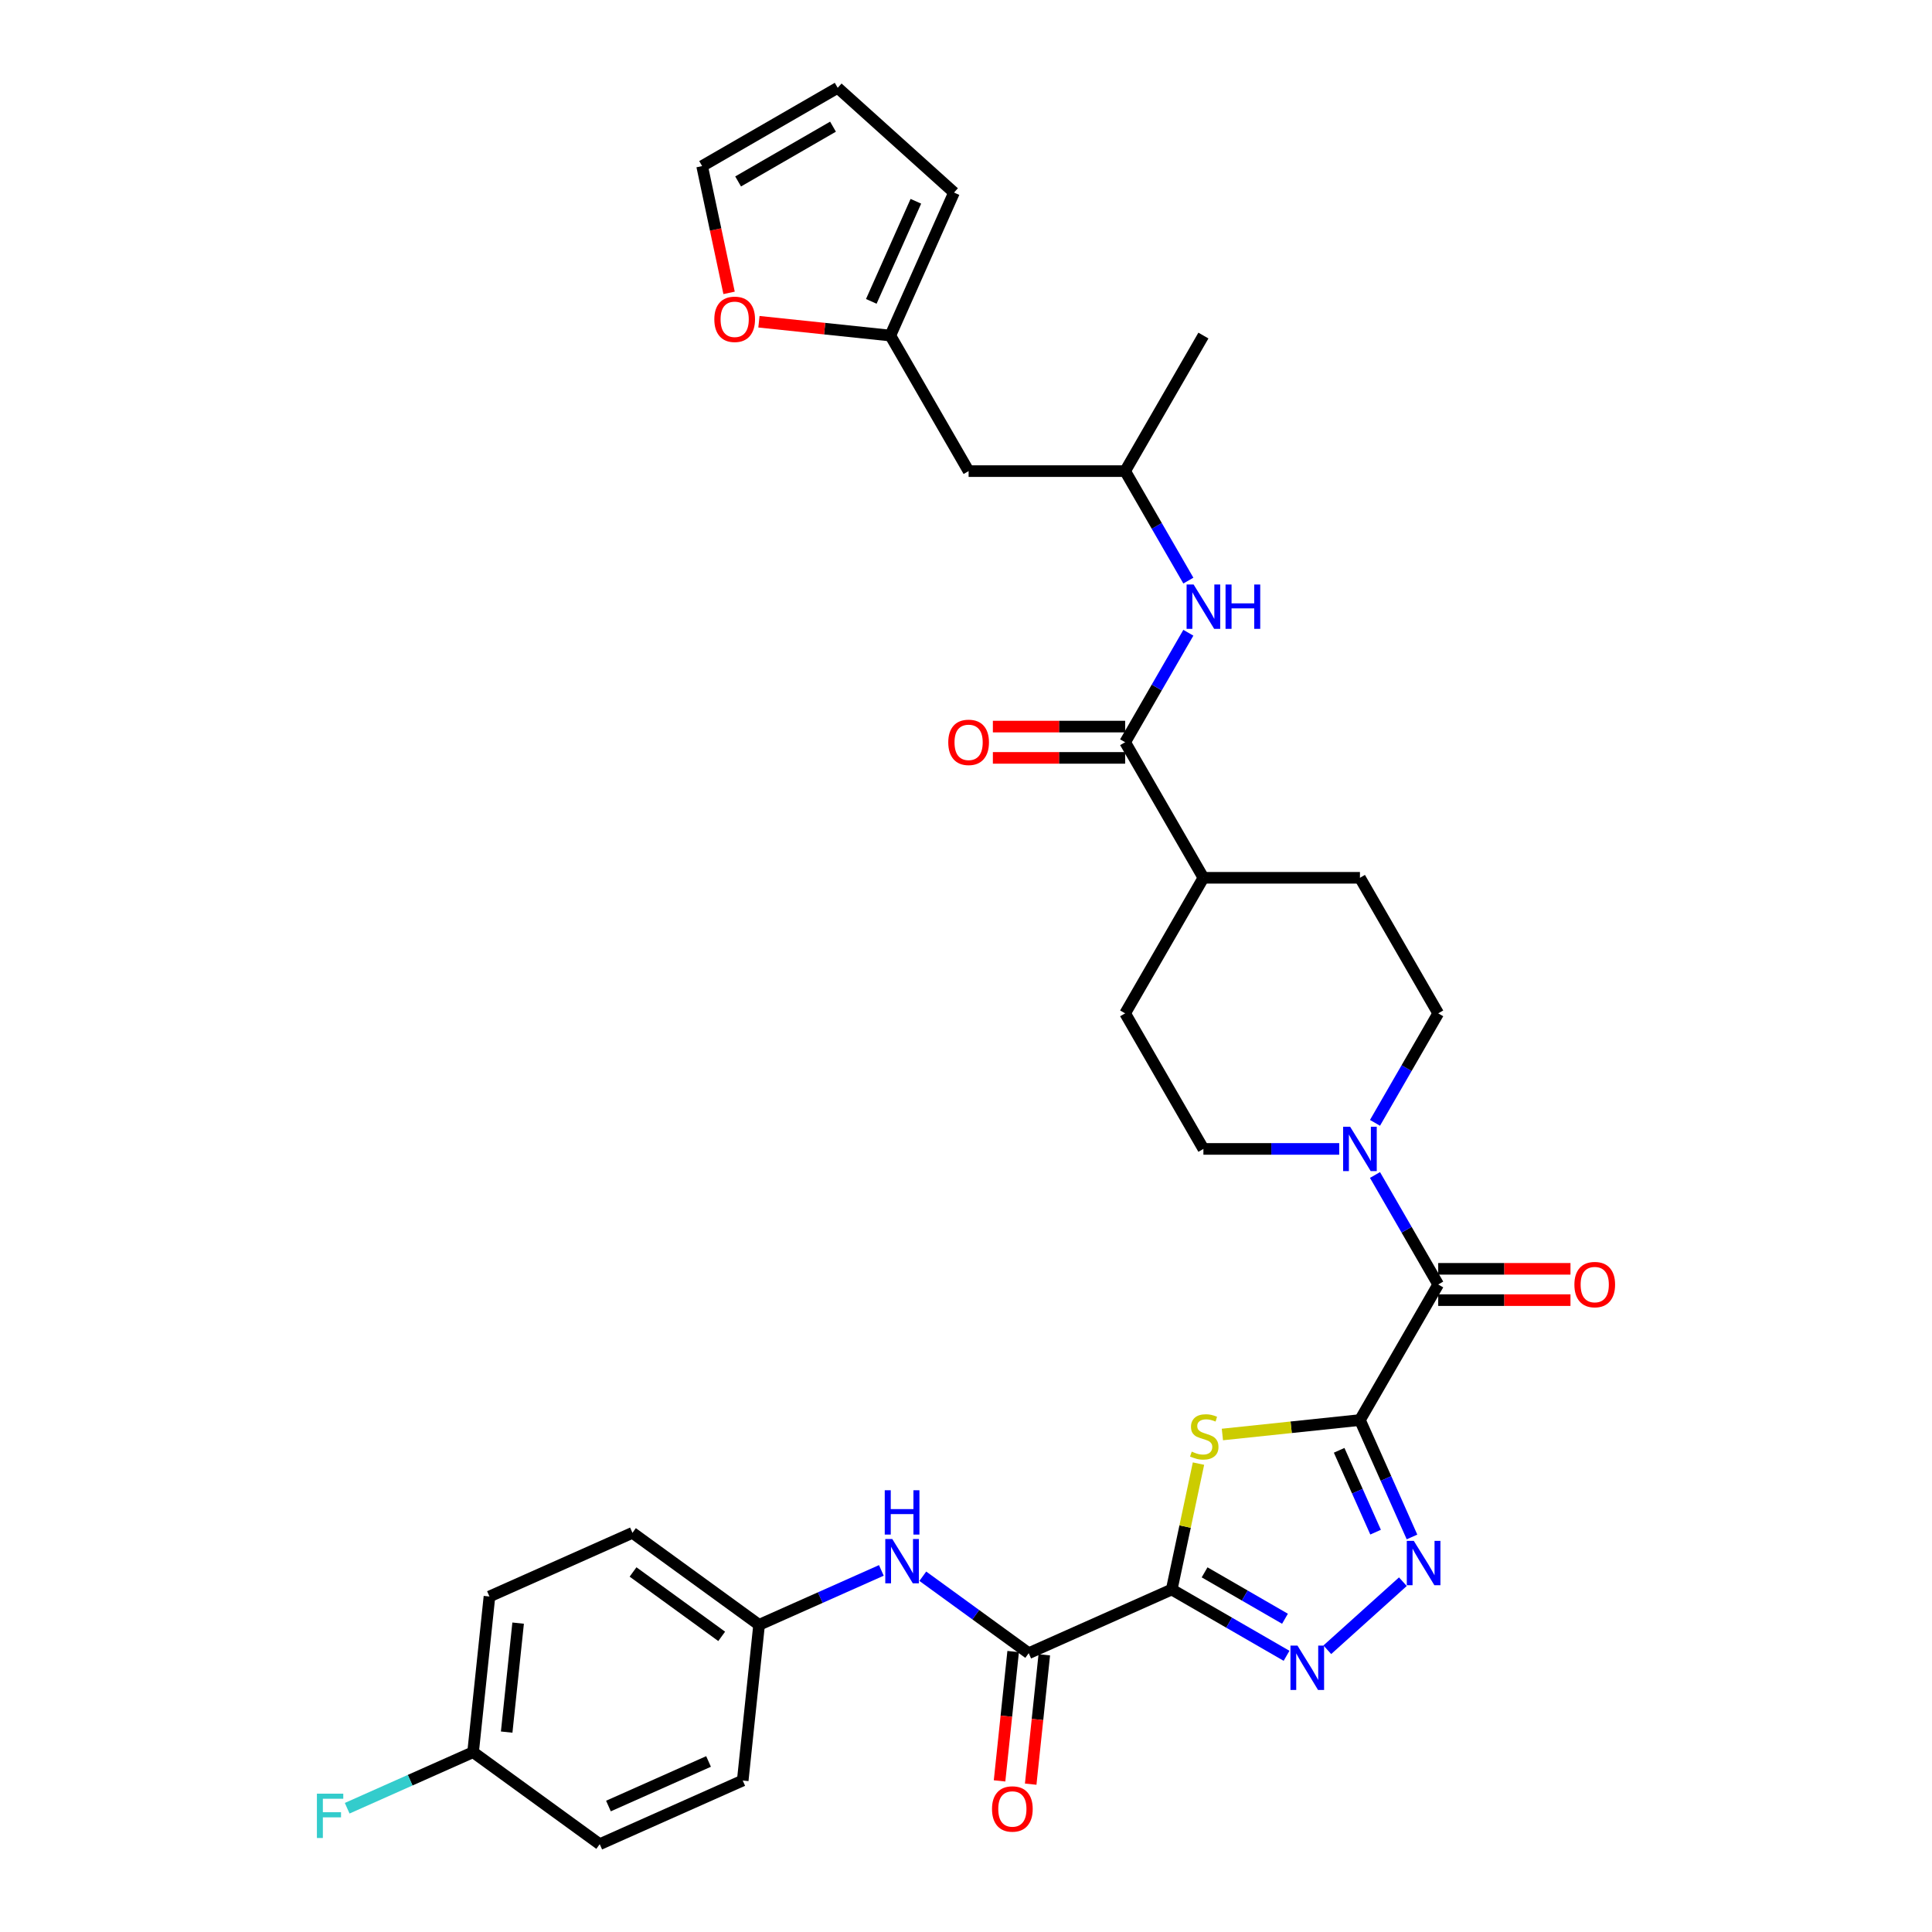 <?xml version='1.0' encoding='iso-8859-1'?>
<svg version='1.1' baseProfile='full'
              xmlns='http://www.w3.org/2000/svg'
                      xmlns:rdkit='http://www.rdkit.org/xml'
                      xmlns:xlink='http://www.w3.org/1999/xlink'
                  xml:space='preserve'
width='1000px' height='1000px' viewBox='0 0 1000 1000'>
<!-- END OF HEADER -->
<rect style='opacity:1.0;fill:#FFFFFF;stroke:none' width='1000' height='1000' x='0' y='0'> </rect>
<path class='bond-1' d='M 703.903,735.01 L 668.306,738.752' style='fill:none;fill-rule:evenodd;stroke:#000000;stroke-width:6px;stroke-linecap:butt;stroke-linejoin:miter;stroke-opacity:1' />
<path class='bond-1' d='M 668.306,738.752 L 632.709,742.493' style='fill:none;fill-rule:evenodd;stroke:#CCCC00;stroke-width:6px;stroke-linecap:butt;stroke-linejoin:miter;stroke-opacity:1' />
<path class='bond-2' d='M 703.903,735.01 L 717.376,765.269' style='fill:none;fill-rule:evenodd;stroke:#000000;stroke-width:6px;stroke-linecap:butt;stroke-linejoin:miter;stroke-opacity:1' />
<path class='bond-2' d='M 717.376,765.269 L 730.848,795.528' style='fill:none;fill-rule:evenodd;stroke:#0000FF;stroke-width:6px;stroke-linecap:butt;stroke-linejoin:miter;stroke-opacity:1' />
<path class='bond-2' d='M 693.142,750.679 L 702.572,771.86' style='fill:none;fill-rule:evenodd;stroke:#000000;stroke-width:6px;stroke-linecap:butt;stroke-linejoin:miter;stroke-opacity:1' />
<path class='bond-2' d='M 702.572,771.86 L 712.003,793.041' style='fill:none;fill-rule:evenodd;stroke:#0000FF;stroke-width:6px;stroke-linecap:butt;stroke-linejoin:miter;stroke-opacity:1' />
<path class='bond-4' d='M 703.903,735.01 L 744.414,664.845' style='fill:none;fill-rule:evenodd;stroke:#000000;stroke-width:6px;stroke-linecap:butt;stroke-linejoin:miter;stroke-opacity:1' />
<path class='bond-0' d='M 606.482,822.729 L 613.408,790.145' style='fill:none;fill-rule:evenodd;stroke:#000000;stroke-width:6px;stroke-linecap:butt;stroke-linejoin:miter;stroke-opacity:1' />
<path class='bond-0' d='M 613.408,790.145 L 620.334,757.561' style='fill:none;fill-rule:evenodd;stroke:#CCCC00;stroke-width:6px;stroke-linecap:butt;stroke-linejoin:miter;stroke-opacity:1' />
<path class='bond-5' d='M 606.482,822.729 L 532.466,855.683' style='fill:none;fill-rule:evenodd;stroke:#000000;stroke-width:6px;stroke-linecap:butt;stroke-linejoin:miter;stroke-opacity:1' />
<path class='bond-33' d='M 606.482,822.729 L 636.201,839.888' style='fill:none;fill-rule:evenodd;stroke:#000000;stroke-width:6px;stroke-linecap:butt;stroke-linejoin:miter;stroke-opacity:1' />
<path class='bond-33' d='M 636.201,839.888 L 665.92,857.046' style='fill:none;fill-rule:evenodd;stroke:#0000FF;stroke-width:6px;stroke-linecap:butt;stroke-linejoin:miter;stroke-opacity:1' />
<path class='bond-33' d='M 623.5,813.844 L 644.303,825.855' style='fill:none;fill-rule:evenodd;stroke:#000000;stroke-width:6px;stroke-linecap:butt;stroke-linejoin:miter;stroke-opacity:1' />
<path class='bond-33' d='M 644.303,825.855 L 665.107,837.866' style='fill:none;fill-rule:evenodd;stroke:#0000FF;stroke-width:6px;stroke-linecap:butt;stroke-linejoin:miter;stroke-opacity:1' />
<path class='bond-3' d='M 726.13,818.685 L 687.014,853.906' style='fill:none;fill-rule:evenodd;stroke:#0000FF;stroke-width:6px;stroke-linecap:butt;stroke-linejoin:miter;stroke-opacity:1' />
<path class='bond-6' d='M 744.414,664.845 L 728.055,636.511' style='fill:none;fill-rule:evenodd;stroke:#000000;stroke-width:6px;stroke-linecap:butt;stroke-linejoin:miter;stroke-opacity:1' />
<path class='bond-6' d='M 728.055,636.511 L 711.697,608.177' style='fill:none;fill-rule:evenodd;stroke:#0000FF;stroke-width:6px;stroke-linecap:butt;stroke-linejoin:miter;stroke-opacity:1' />
<path class='bond-13' d='M 744.414,672.947 L 778.645,672.947' style='fill:none;fill-rule:evenodd;stroke:#000000;stroke-width:6px;stroke-linecap:butt;stroke-linejoin:miter;stroke-opacity:1' />
<path class='bond-13' d='M 778.645,672.947 L 812.876,672.947' style='fill:none;fill-rule:evenodd;stroke:#FF0000;stroke-width:6px;stroke-linecap:butt;stroke-linejoin:miter;stroke-opacity:1' />
<path class='bond-13' d='M 744.414,656.743 L 778.645,656.743' style='fill:none;fill-rule:evenodd;stroke:#000000;stroke-width:6px;stroke-linecap:butt;stroke-linejoin:miter;stroke-opacity:1' />
<path class='bond-13' d='M 778.645,656.743 L 812.876,656.743' style='fill:none;fill-rule:evenodd;stroke:#FF0000;stroke-width:6px;stroke-linecap:butt;stroke-linejoin:miter;stroke-opacity:1' />
<path class='bond-8' d='M 532.466,855.683 L 505.056,835.769' style='fill:none;fill-rule:evenodd;stroke:#000000;stroke-width:6px;stroke-linecap:butt;stroke-linejoin:miter;stroke-opacity:1' />
<path class='bond-8' d='M 505.056,835.769 L 477.646,815.854' style='fill:none;fill-rule:evenodd;stroke:#0000FF;stroke-width:6px;stroke-linecap:butt;stroke-linejoin:miter;stroke-opacity:1' />
<path class='bond-16' d='M 524.408,854.837 L 520.89,888.311' style='fill:none;fill-rule:evenodd;stroke:#000000;stroke-width:6px;stroke-linecap:butt;stroke-linejoin:miter;stroke-opacity:1' />
<path class='bond-16' d='M 520.89,888.311 L 517.371,921.786' style='fill:none;fill-rule:evenodd;stroke:#FF0000;stroke-width:6px;stroke-linecap:butt;stroke-linejoin:miter;stroke-opacity:1' />
<path class='bond-16' d='M 540.523,856.53 L 537.005,890.005' style='fill:none;fill-rule:evenodd;stroke:#000000;stroke-width:6px;stroke-linecap:butt;stroke-linejoin:miter;stroke-opacity:1' />
<path class='bond-16' d='M 537.005,890.005 L 533.487,923.479' style='fill:none;fill-rule:evenodd;stroke:#FF0000;stroke-width:6px;stroke-linecap:butt;stroke-linejoin:miter;stroke-opacity:1' />
<path class='bond-14' d='M 711.697,581.181 L 728.055,552.847' style='fill:none;fill-rule:evenodd;stroke:#0000FF;stroke-width:6px;stroke-linecap:butt;stroke-linejoin:miter;stroke-opacity:1' />
<path class='bond-14' d='M 728.055,552.847 L 744.414,524.513' style='fill:none;fill-rule:evenodd;stroke:#000000;stroke-width:6px;stroke-linecap:butt;stroke-linejoin:miter;stroke-opacity:1' />
<path class='bond-15' d='M 693.176,594.679 L 658.03,594.679' style='fill:none;fill-rule:evenodd;stroke:#0000FF;stroke-width:6px;stroke-linecap:butt;stroke-linejoin:miter;stroke-opacity:1' />
<path class='bond-15' d='M 658.03,594.679 L 622.883,594.679' style='fill:none;fill-rule:evenodd;stroke:#000000;stroke-width:6px;stroke-linecap:butt;stroke-linejoin:miter;stroke-opacity:1' />
<path class='bond-7' d='M 582.373,384.181 L 622.883,454.347' style='fill:none;fill-rule:evenodd;stroke:#000000;stroke-width:6px;stroke-linecap:butt;stroke-linejoin:miter;stroke-opacity:1' />
<path class='bond-9' d='M 582.373,384.181 L 598.731,355.847' style='fill:none;fill-rule:evenodd;stroke:#000000;stroke-width:6px;stroke-linecap:butt;stroke-linejoin:miter;stroke-opacity:1' />
<path class='bond-9' d='M 598.731,355.847 L 615.09,327.513' style='fill:none;fill-rule:evenodd;stroke:#0000FF;stroke-width:6px;stroke-linecap:butt;stroke-linejoin:miter;stroke-opacity:1' />
<path class='bond-18' d='M 582.373,376.079 L 548.141,376.079' style='fill:none;fill-rule:evenodd;stroke:#000000;stroke-width:6px;stroke-linecap:butt;stroke-linejoin:miter;stroke-opacity:1' />
<path class='bond-18' d='M 548.141,376.079 L 513.91,376.079' style='fill:none;fill-rule:evenodd;stroke:#FF0000;stroke-width:6px;stroke-linecap:butt;stroke-linejoin:miter;stroke-opacity:1' />
<path class='bond-18' d='M 582.373,392.283 L 548.141,392.283' style='fill:none;fill-rule:evenodd;stroke:#000000;stroke-width:6px;stroke-linecap:butt;stroke-linejoin:miter;stroke-opacity:1' />
<path class='bond-18' d='M 548.141,392.283 L 513.91,392.283' style='fill:none;fill-rule:evenodd;stroke:#FF0000;stroke-width:6px;stroke-linecap:butt;stroke-linejoin:miter;stroke-opacity:1' />
<path class='bond-25' d='M 456.192,812.837 L 424.547,826.926' style='fill:none;fill-rule:evenodd;stroke:#0000FF;stroke-width:6px;stroke-linecap:butt;stroke-linejoin:miter;stroke-opacity:1' />
<path class='bond-25' d='M 424.547,826.926 L 392.903,841.015' style='fill:none;fill-rule:evenodd;stroke:#000000;stroke-width:6px;stroke-linecap:butt;stroke-linejoin:miter;stroke-opacity:1' />
<path class='bond-24' d='M 615.09,300.517 L 598.731,272.184' style='fill:none;fill-rule:evenodd;stroke:#0000FF;stroke-width:6px;stroke-linecap:butt;stroke-linejoin:miter;stroke-opacity:1' />
<path class='bond-24' d='M 598.731,272.184 L 582.373,243.85' style='fill:none;fill-rule:evenodd;stroke:#000000;stroke-width:6px;stroke-linecap:butt;stroke-linejoin:miter;stroke-opacity:1' />
<path class='bond-10' d='M 460.842,173.684 L 501.352,243.85' style='fill:none;fill-rule:evenodd;stroke:#000000;stroke-width:6px;stroke-linecap:butt;stroke-linejoin:miter;stroke-opacity:1' />
<path class='bond-11' d='M 460.842,173.684 L 426.833,170.109' style='fill:none;fill-rule:evenodd;stroke:#000000;stroke-width:6px;stroke-linecap:butt;stroke-linejoin:miter;stroke-opacity:1' />
<path class='bond-11' d='M 426.833,170.109 L 392.823,166.535' style='fill:none;fill-rule:evenodd;stroke:#FF0000;stroke-width:6px;stroke-linecap:butt;stroke-linejoin:miter;stroke-opacity:1' />
<path class='bond-19' d='M 460.842,173.684 L 493.796,99.668' style='fill:none;fill-rule:evenodd;stroke:#000000;stroke-width:6px;stroke-linecap:butt;stroke-linejoin:miter;stroke-opacity:1' />
<path class='bond-19' d='M 450.982,155.991 L 474.05,104.179' style='fill:none;fill-rule:evenodd;stroke:#000000;stroke-width:6px;stroke-linecap:butt;stroke-linejoin:miter;stroke-opacity:1' />
<path class='bond-20' d='M 377.369,151.587 L 370.394,118.776' style='fill:none;fill-rule:evenodd;stroke:#FF0000;stroke-width:6px;stroke-linecap:butt;stroke-linejoin:miter;stroke-opacity:1' />
<path class='bond-20' d='M 370.394,118.776 L 363.42,85.965' style='fill:none;fill-rule:evenodd;stroke:#000000;stroke-width:6px;stroke-linecap:butt;stroke-linejoin:miter;stroke-opacity:1' />
<path class='bond-12' d='M 622.883,454.347 L 582.373,524.513' style='fill:none;fill-rule:evenodd;stroke:#000000;stroke-width:6px;stroke-linecap:butt;stroke-linejoin:miter;stroke-opacity:1' />
<path class='bond-34' d='M 622.883,454.347 L 703.903,454.347' style='fill:none;fill-rule:evenodd;stroke:#000000;stroke-width:6px;stroke-linecap:butt;stroke-linejoin:miter;stroke-opacity:1' />
<path class='bond-23' d='M 744.414,524.513 L 703.903,454.347' style='fill:none;fill-rule:evenodd;stroke:#000000;stroke-width:6px;stroke-linecap:butt;stroke-linejoin:miter;stroke-opacity:1' />
<path class='bond-22' d='M 622.883,594.679 L 582.373,524.513' style='fill:none;fill-rule:evenodd;stroke:#000000;stroke-width:6px;stroke-linecap:butt;stroke-linejoin:miter;stroke-opacity:1' />
<path class='bond-17' d='M 501.352,243.85 L 582.373,243.85' style='fill:none;fill-rule:evenodd;stroke:#000000;stroke-width:6px;stroke-linecap:butt;stroke-linejoin:miter;stroke-opacity:1' />
<path class='bond-21' d='M 493.796,99.668 L 433.586,45.455' style='fill:none;fill-rule:evenodd;stroke:#000000;stroke-width:6px;stroke-linecap:butt;stroke-linejoin:miter;stroke-opacity:1' />
<path class='bond-36' d='M 363.42,85.965 L 433.586,45.455' style='fill:none;fill-rule:evenodd;stroke:#000000;stroke-width:6px;stroke-linecap:butt;stroke-linejoin:miter;stroke-opacity:1' />
<path class='bond-36' d='M 382.047,93.921 L 431.163,65.564' style='fill:none;fill-rule:evenodd;stroke:#000000;stroke-width:6px;stroke-linecap:butt;stroke-linejoin:miter;stroke-opacity:1' />
<path class='bond-32' d='M 582.373,243.85 L 622.883,173.684' style='fill:none;fill-rule:evenodd;stroke:#000000;stroke-width:6px;stroke-linecap:butt;stroke-linejoin:miter;stroke-opacity:1' />
<path class='bond-28' d='M 392.903,841.015 L 384.434,921.591' style='fill:none;fill-rule:evenodd;stroke:#000000;stroke-width:6px;stroke-linecap:butt;stroke-linejoin:miter;stroke-opacity:1' />
<path class='bond-29' d='M 392.903,841.015 L 327.356,793.392' style='fill:none;fill-rule:evenodd;stroke:#000000;stroke-width:6px;stroke-linecap:butt;stroke-linejoin:miter;stroke-opacity:1' />
<path class='bond-29' d='M 373.546,846.981 L 327.663,813.645' style='fill:none;fill-rule:evenodd;stroke:#000000;stroke-width:6px;stroke-linecap:butt;stroke-linejoin:miter;stroke-opacity:1' />
<path class='bond-26' d='M 244.871,906.923 L 253.34,826.346' style='fill:none;fill-rule:evenodd;stroke:#000000;stroke-width:6px;stroke-linecap:butt;stroke-linejoin:miter;stroke-opacity:1' />
<path class='bond-26' d='M 262.257,896.53 L 268.185,840.126' style='fill:none;fill-rule:evenodd;stroke:#000000;stroke-width:6px;stroke-linecap:butt;stroke-linejoin:miter;stroke-opacity:1' />
<path class='bond-27' d='M 244.871,906.923 L 212.287,921.43' style='fill:none;fill-rule:evenodd;stroke:#000000;stroke-width:6px;stroke-linecap:butt;stroke-linejoin:miter;stroke-opacity:1' />
<path class='bond-27' d='M 212.287,921.43 L 179.702,935.938' style='fill:none;fill-rule:evenodd;stroke:#33CCCC;stroke-width:6px;stroke-linecap:butt;stroke-linejoin:miter;stroke-opacity:1' />
<path class='bond-35' d='M 244.871,906.923 L 310.418,954.545' style='fill:none;fill-rule:evenodd;stroke:#000000;stroke-width:6px;stroke-linecap:butt;stroke-linejoin:miter;stroke-opacity:1' />
<path class='bond-31' d='M 384.434,921.591 L 310.418,954.545' style='fill:none;fill-rule:evenodd;stroke:#000000;stroke-width:6px;stroke-linecap:butt;stroke-linejoin:miter;stroke-opacity:1' />
<path class='bond-31' d='M 366.741,911.731 L 314.93,934.799' style='fill:none;fill-rule:evenodd;stroke:#000000;stroke-width:6px;stroke-linecap:butt;stroke-linejoin:miter;stroke-opacity:1' />
<path class='bond-30' d='M 327.356,793.392 L 253.34,826.346' style='fill:none;fill-rule:evenodd;stroke:#000000;stroke-width:6px;stroke-linecap:butt;stroke-linejoin:miter;stroke-opacity:1' />
<path  class='atom-2' d='M 616.845 751.355
Q 617.104 751.452, 618.174 751.906
Q 619.243 752.359, 620.41 752.651
Q 621.609 752.91, 622.776 752.91
Q 624.947 752.91, 626.211 751.873
Q 627.475 750.804, 627.475 748.956
Q 627.475 747.692, 626.827 746.915
Q 626.211 746.137, 625.239 745.716
Q 624.267 745.294, 622.646 744.808
Q 620.604 744.192, 619.373 743.609
Q 618.174 743.026, 617.299 741.794
Q 616.456 740.563, 616.456 738.489
Q 616.456 735.604, 618.401 733.822
Q 620.378 732.039, 624.267 732.039
Q 626.924 732.039, 629.938 733.303
L 629.193 735.799
Q 626.438 734.664, 624.364 734.664
Q 622.128 734.664, 620.896 735.604
Q 619.665 736.512, 619.697 738.1
Q 619.697 739.331, 620.313 740.077
Q 620.961 740.822, 621.868 741.243
Q 622.808 741.665, 624.364 742.151
Q 626.438 742.799, 627.669 743.447
Q 628.901 744.095, 629.776 745.424
Q 630.683 746.72, 630.683 748.956
Q 630.683 752.132, 628.544 753.85
Q 626.438 755.535, 622.905 755.535
Q 620.864 755.535, 619.308 755.082
Q 617.785 754.66, 615.97 753.915
L 616.845 751.355
' fill='#CCCC00'/>
<path  class='atom-3' d='M 731.786 797.554
L 739.304 809.707
Q 740.05 810.906, 741.249 813.077
Q 742.448 815.249, 742.513 815.378
L 742.513 797.554
L 745.559 797.554
L 745.559 820.499
L 742.415 820.499
L 734.346 807.211
Q 733.406 805.656, 732.401 803.873
Q 731.429 802.091, 731.137 801.54
L 731.137 820.499
L 728.156 820.499
L 728.156 797.554
L 731.786 797.554
' fill='#0000FF'/>
<path  class='atom-4' d='M 671.576 851.767
L 679.094 863.92
Q 679.84 865.119, 681.039 867.291
Q 682.238 869.462, 682.303 869.592
L 682.303 851.767
L 685.349 851.767
L 685.349 874.712
L 682.205 874.712
L 674.136 861.425
Q 673.196 859.869, 672.191 858.087
Q 671.219 856.304, 670.927 855.753
L 670.927 874.712
L 667.946 874.712
L 667.946 851.767
L 671.576 851.767
' fill='#0000FF'/>
<path  class='atom-7' d='M 698.832 583.206
L 706.35 595.359
Q 707.096 596.558, 708.295 598.73
Q 709.494 600.901, 709.559 601.031
L 709.559 583.206
L 712.605 583.206
L 712.605 606.151
L 709.461 606.151
L 701.392 592.864
Q 700.452 591.308, 699.447 589.526
Q 698.475 587.743, 698.183 587.192
L 698.183 606.151
L 695.202 606.151
L 695.202 583.206
L 698.832 583.206
' fill='#0000FF'/>
<path  class='atom-9' d='M 461.847 796.588
L 469.366 808.741
Q 470.111 809.94, 471.31 812.112
Q 472.509 814.283, 472.574 814.413
L 472.574 796.588
L 475.62 796.588
L 475.62 819.533
L 472.477 819.533
L 464.407 806.246
Q 463.467 804.69, 462.463 802.908
Q 461.49 801.125, 461.199 800.574
L 461.199 819.533
L 458.217 819.533
L 458.217 796.588
L 461.847 796.588
' fill='#0000FF'/>
<path  class='atom-9' d='M 457.942 771.349
L 461.053 771.349
L 461.053 781.104
L 472.785 781.104
L 472.785 771.349
L 475.896 771.349
L 475.896 794.294
L 472.785 794.294
L 472.785 783.696
L 461.053 783.696
L 461.053 794.294
L 457.942 794.294
L 457.942 771.349
' fill='#0000FF'/>
<path  class='atom-10' d='M 617.811 302.543
L 625.33 314.696
Q 626.075 315.895, 627.274 318.066
Q 628.473 320.238, 628.538 320.367
L 628.538 302.543
L 631.585 302.543
L 631.585 325.488
L 628.441 325.488
L 620.371 312.201
Q 619.431 310.645, 618.427 308.863
Q 617.455 307.08, 617.163 306.529
L 617.163 325.488
L 614.181 325.488
L 614.181 302.543
L 617.811 302.543
' fill='#0000FF'/>
<path  class='atom-10' d='M 634.339 302.543
L 637.45 302.543
L 637.45 312.298
L 649.182 312.298
L 649.182 302.543
L 652.293 302.543
L 652.293 325.488
L 649.182 325.488
L 649.182 314.89
L 637.45 314.89
L 637.45 325.488
L 634.339 325.488
L 634.339 302.543
' fill='#0000FF'/>
<path  class='atom-12' d='M 369.733 165.28
Q 369.733 159.77, 372.455 156.691
Q 375.177 153.613, 380.265 153.613
Q 385.353 153.613, 388.076 156.691
Q 390.798 159.77, 390.798 165.28
Q 390.798 170.854, 388.043 174.03
Q 385.288 177.173, 380.265 177.173
Q 375.21 177.173, 372.455 174.03
Q 369.733 170.886, 369.733 165.28
M 380.265 174.581
Q 383.765 174.581, 385.645 172.247
Q 387.557 169.882, 387.557 165.28
Q 387.557 160.775, 385.645 158.506
Q 383.765 156.205, 380.265 156.205
Q 376.765 156.205, 374.853 158.474
Q 372.973 160.743, 372.973 165.28
Q 372.973 169.914, 374.853 172.247
Q 376.765 174.581, 380.265 174.581
' fill='#FF0000'/>
<path  class='atom-14' d='M 814.902 664.909
Q 814.902 659.4, 817.624 656.321
Q 820.346 653.242, 825.434 653.242
Q 830.522 653.242, 833.245 656.321
Q 835.967 659.4, 835.967 664.909
Q 835.967 670.484, 833.212 673.66
Q 830.458 676.803, 825.434 676.803
Q 820.379 676.803, 817.624 673.66
Q 814.902 670.516, 814.902 664.909
M 825.434 674.211
Q 828.934 674.211, 830.814 671.877
Q 832.726 669.511, 832.726 664.909
Q 832.726 660.405, 830.814 658.136
Q 828.934 655.835, 825.434 655.835
Q 821.934 655.835, 820.022 658.104
Q 818.142 660.372, 818.142 664.909
Q 818.142 669.544, 820.022 671.877
Q 821.934 674.211, 825.434 674.211
' fill='#FF0000'/>
<path  class='atom-17' d='M 513.464 936.325
Q 513.464 930.816, 516.186 927.737
Q 518.909 924.658, 523.997 924.658
Q 529.085 924.658, 531.807 927.737
Q 534.529 930.816, 534.529 936.325
Q 534.529 941.899, 531.775 945.075
Q 529.02 948.219, 523.997 948.219
Q 518.941 948.219, 516.186 945.075
Q 513.464 941.932, 513.464 936.325
M 523.997 945.626
Q 527.497 945.626, 529.377 943.293
Q 531.289 940.927, 531.289 936.325
Q 531.289 931.82, 529.377 929.552
Q 527.497 927.251, 523.997 927.251
Q 520.497 927.251, 518.585 929.519
Q 516.705 931.788, 516.705 936.325
Q 516.705 940.959, 518.585 943.293
Q 520.497 945.626, 523.997 945.626
' fill='#FF0000'/>
<path  class='atom-19' d='M 490.819 384.246
Q 490.819 378.737, 493.542 375.658
Q 496.264 372.579, 501.352 372.579
Q 506.44 372.579, 509.163 375.658
Q 511.885 378.737, 511.885 384.246
Q 511.885 389.82, 509.13 392.996
Q 506.375 396.14, 501.352 396.14
Q 496.296 396.14, 493.542 392.996
Q 490.819 389.853, 490.819 384.246
M 501.352 393.547
Q 504.852 393.547, 506.732 391.214
Q 508.644 388.848, 508.644 384.246
Q 508.644 379.741, 506.732 377.473
Q 504.852 375.172, 501.352 375.172
Q 497.852 375.172, 495.94 377.44
Q 494.06 379.709, 494.06 384.246
Q 494.06 388.88, 495.94 391.214
Q 497.852 393.547, 501.352 393.547
' fill='#FF0000'/>
<path  class='atom-28' d='M 164.033 928.404
L 177.677 928.404
L 177.677 931.029
L 167.112 931.029
L 167.112 937.997
L 176.51 937.997
L 176.51 940.655
L 167.112 940.655
L 167.112 951.349
L 164.033 951.349
L 164.033 928.404
' fill='#33CCCC'/>
</svg>
